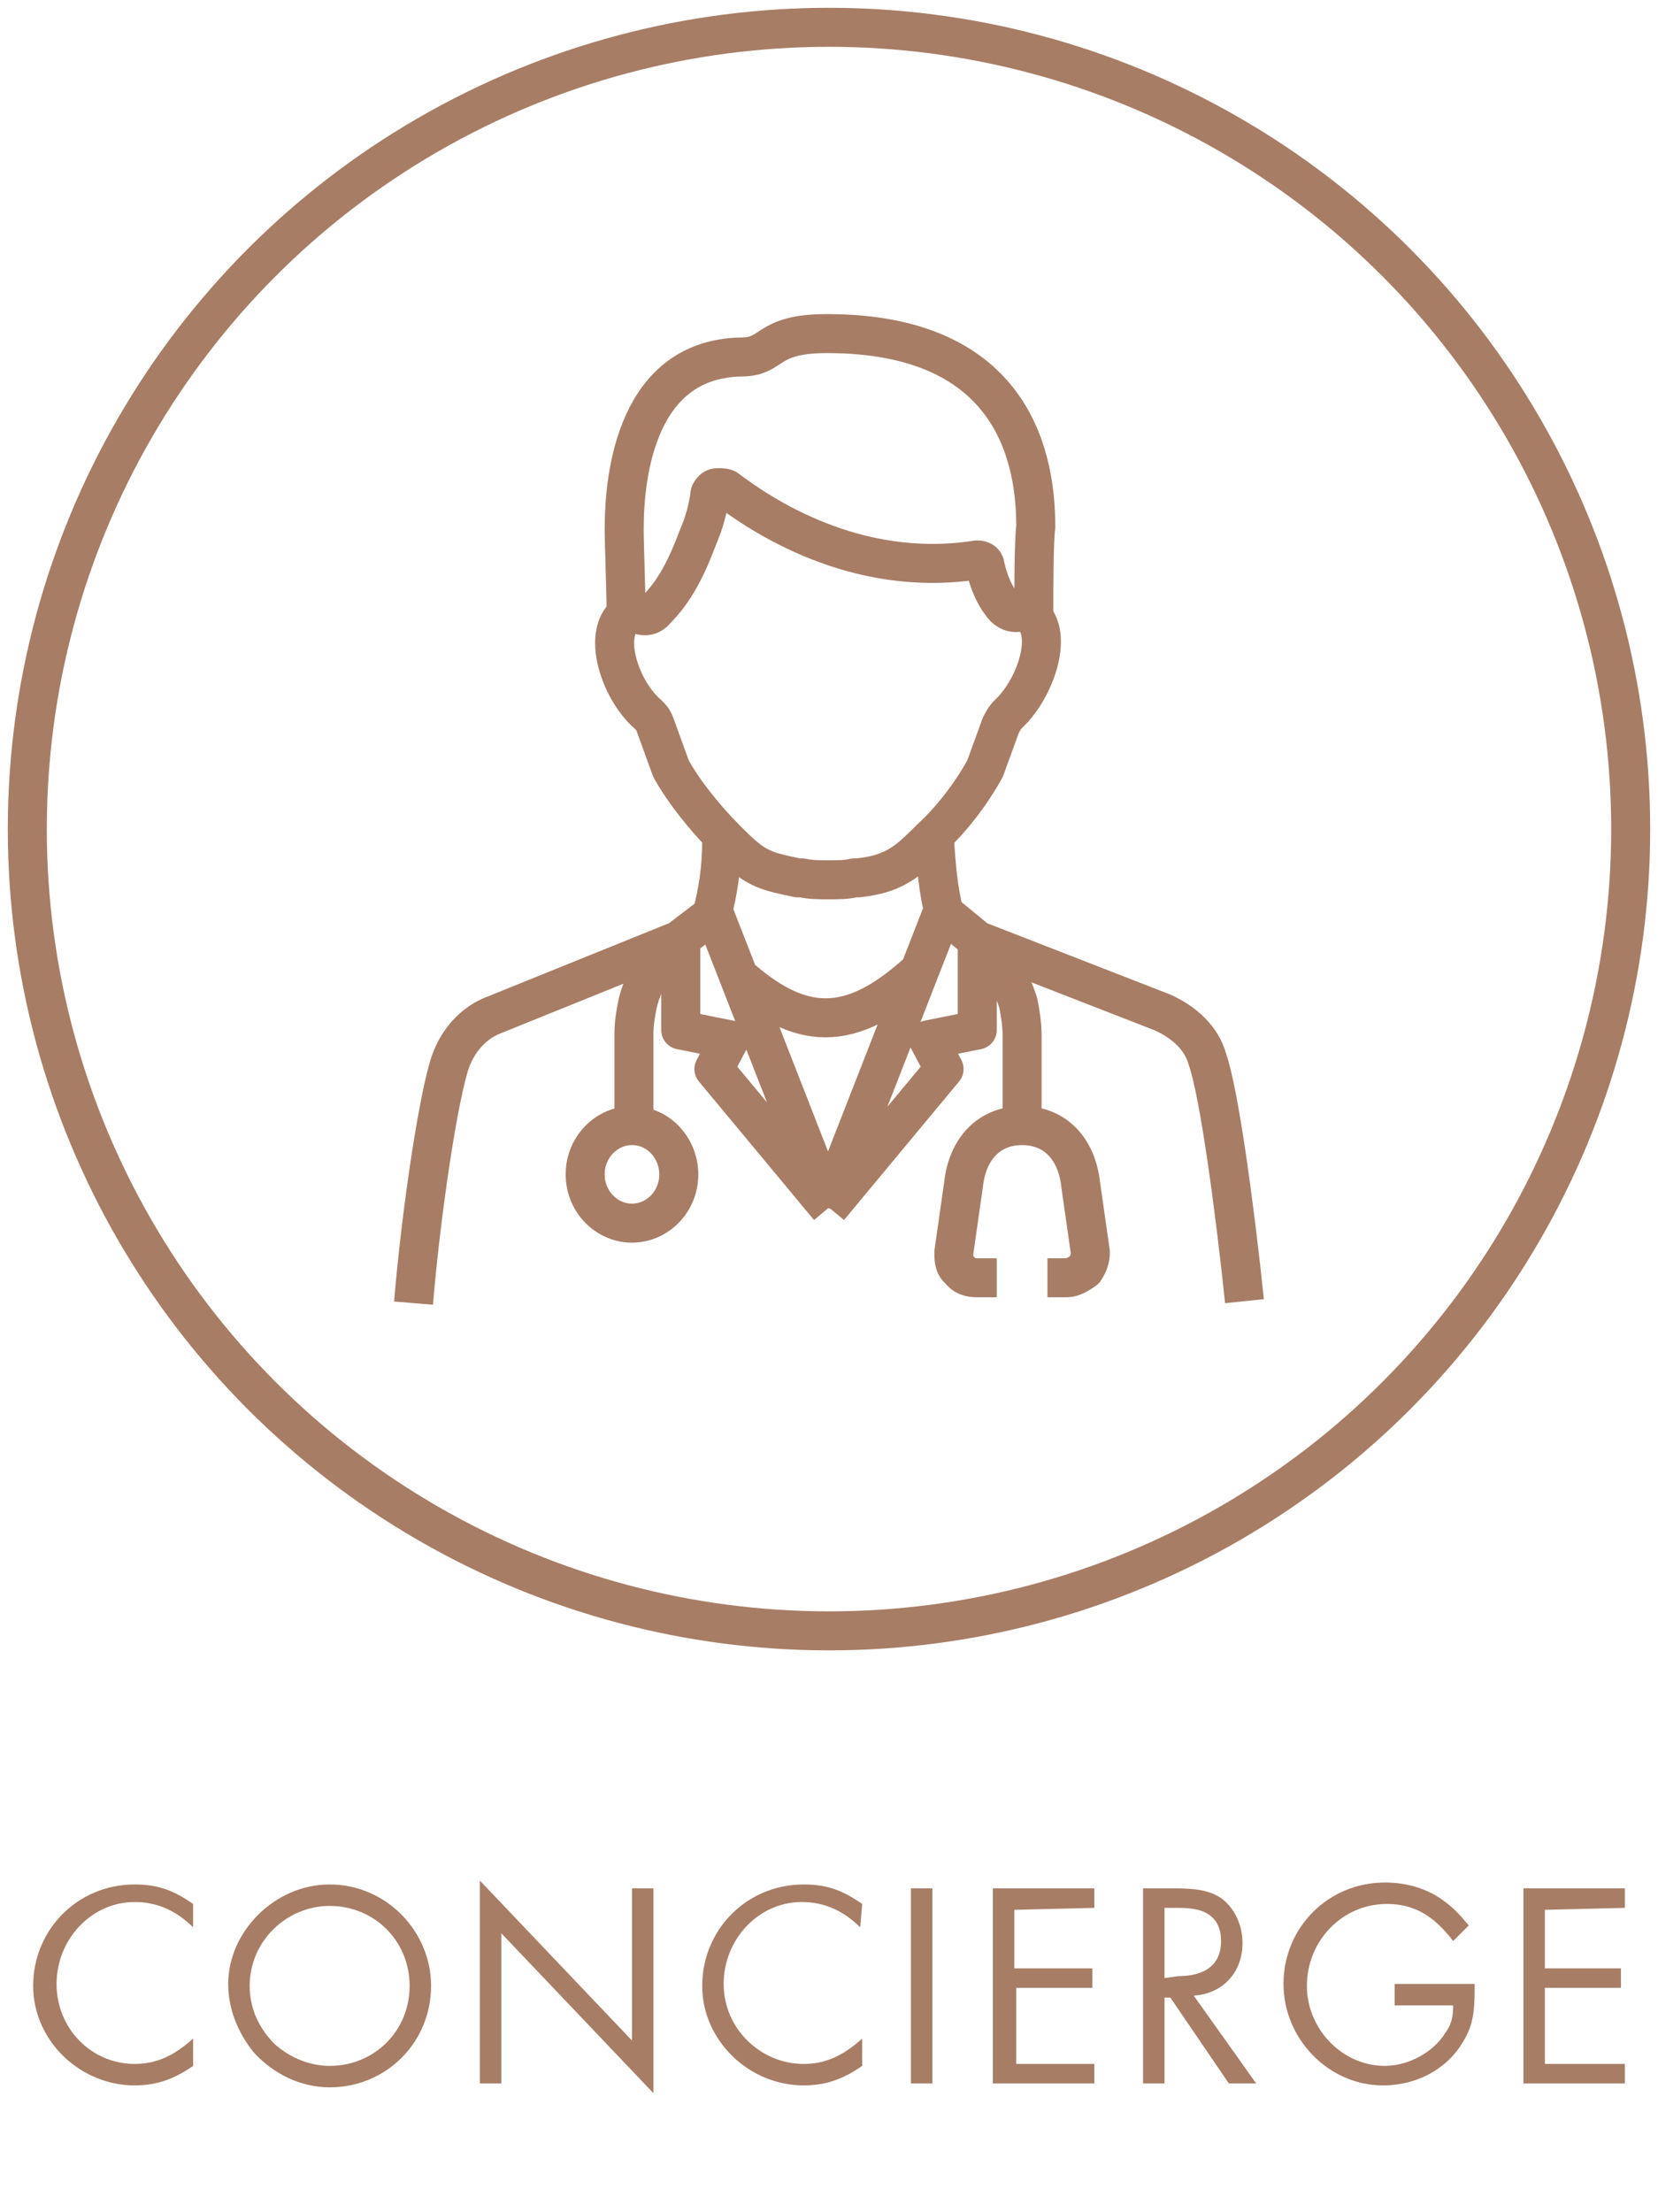 <?xml version="1.0" encoding="utf-8"?>
<!-- Generator: Adobe Illustrator 24.3.0, SVG Export Plug-In . SVG Version: 6.00 Build 0)  -->
<svg version="1.1" id="Vrstva_1" xmlns="http://www.w3.org/2000/svg" xmlns:xlink="http://www.w3.org/1999/xlink" x="0px" y="0px"
	 viewBox="0 0 85 113.4" style="enable-background:new 0 0 85 113.4;" xml:space="preserve">
<style type="text/css">
	.st0{fill:#A87D65;}
	.st1{fill:none;stroke:#A87D65;stroke-width:2;stroke-linejoin:round;}
	.st2{fill:none;stroke:#A87D65;stroke-width:2;}
</style>
<path class="st0" d="M9.9,97.6c-1-0.7-1.8-1-3-1c-2.9,0-5.2,2.3-5.2,5.2c0,2.8,2.4,5.1,5.2,5.1c1.1,0,2-0.3,3-1v-1.4
	c-1,0.9-1.9,1.3-3,1.3c-2.2,0-4-1.8-4-4.1c0-2.3,1.8-4.2,4-4.2c1.1,0,2.1,0.4,3,1.3V97.6z M16.9,96.6c-2.8,0-5.2,2.4-5.2,5.1
	c0,1.3,0.5,2.5,1.3,3.5c1,1.1,2.4,1.8,3.9,1.8c2.9,0,5.2-2.3,5.2-5.2C22.1,99,19.8,96.6,16.9,96.6z M16.9,97.7
	c2.3,0,4.1,1.8,4.1,4.1c0,2.3-1.8,4.1-4.1,4.1c-1,0-2-0.4-2.8-1.1c-0.8-0.8-1.3-1.8-1.3-3C12.8,99.5,14.7,97.7,16.9,97.7z
	 M24.6,106.8h1.1v-7.7l7.8,8.2V96.8h-1.1v7.8l-7.8-8.2C24.6,96.4,24.6,106.8,24.6,106.8z M44.2,97.6c-1-0.7-1.8-1-3-1
	c-2.9,0-5.2,2.3-5.2,5.2c0,2.8,2.4,5.1,5.2,5.1c1.1,0,2-0.3,3-1v-1.4c-1,0.9-1.9,1.3-3,1.3c-2.2,0-4.1-1.8-4.1-4.1
	c0-2.3,1.8-4.2,4-4.2c1.1,0,2.1,0.4,3,1.3L44.2,97.6L44.2,97.6z M47.8,96.8h-1.1v10h1.1V96.8z M56.1,97.8v-1h-5.2v10h5.2v-1h-4v-3.9
	H56v-1h-4v-3L56.1,97.8L56.1,97.8z M61.2,102.3c1.5-0.1,2.5-1.2,2.5-2.7c0-0.9-0.4-1.8-1.1-2.3c-0.6-0.4-1.3-0.5-2.4-0.5h-1.6v10
	h1.1v-4.4H60l3,4.4h1.4L61.2,102.3z M59.7,101.4v-3.6h0.7c0.7,0,1.2,0.1,1.5,0.3c0.5,0.3,0.7,0.8,0.7,1.4c0,1.2-0.8,1.8-2.2,1.8
	L59.7,101.4L59.7,101.4z M71.5,101.8v1h3c0,0.6-0.1,1-0.4,1.4c-0.6,1-1.9,1.7-3.1,1.7c-2.2,0-4-1.9-4-4.1c0-2.3,1.8-4.2,4.1-4.2
	c1.4,0,2.4,0.6,3.4,1.9l0.8-0.8c-0.5-0.6-0.8-0.9-1.2-1.2c-0.9-0.7-2-1-3.1-1c-2.9,0-5.2,2.3-5.2,5.2c0,2.8,2.3,5.2,5.1,5.2
	c1.8,0,3.4-0.9,4.2-2.4c0.4-0.7,0.5-1.4,0.5-2.5v-0.3h-4.1V101.8z M83.3,97.8v-1h-5.2v10h5.2v-1h-4.1v-3.9h3.9v-1h-3.9v-3L83.3,97.8
	L83.3,97.8z"/>
<g>
	<path class="st1" d="M32.1,31.5c0-1.1-0.1-3.5-0.1-4.4c0-2.9,0.7-8.7,6-8.8c1.7,0,1.2-1.2,4.4-1.2c9.8,0,10.7,6.7,10.7,9.9
		C53,27.8,53,30.2,53,31.4 M42.5,45.1c0.5,0,0.9,0,1.3-0.1c0.1,0,0.2,0,0.2,0c0.9-0.1,1.7-0.3,2.5-0.9c0.4-0.3,0.8-0.7,1.2-1.1
		c1.2-1.1,2.2-2.5,2.8-3.6l0.8-2.2c0.1-0.2,0.2-0.4,0.4-0.6c1.5-1.4,2.5-4.6,0.8-5.3c0,0-0.7,0.4-1.2-0.4c-0.3-0.4-0.6-1-0.8-1.9
		c0-0.2-0.2-0.3-0.4-0.3c-6.3,1-11.2-2.4-12.8-3.6C37.2,25,37,25,36.8,25s-0.3,0.1-0.4,0.3c-0.1,0.8-0.3,1.5-0.6,2.2
		c-0.6,1.6-1.2,2.8-2.2,3.8c-0.5,0.6-1.2,0-1.2,0c-1.7,0.8-0.7,4,0.8,5.3c0.2,0.2,0.3,0.3,0.4,0.6l0.8,2.2c0.6,1.1,1.7,2.5,2.8,3.6
		c0.4,0.4,0.8,0.8,1.2,1.1c0.8,0.6,1.6,0.7,2.5,0.9c0,0,0.1,0,0.2,0C41.6,45.1,41.9,45.1,42.5,45.1 M47.9,42.9
		c0.1,1.6,0.2,2.7,0.5,3.9l1.7,1.4l9.5,3.7c1.1,0.5,2,1.3,2.3,2.4c0.6,1.7,1.4,7.6,1.9,12.4 M21.2,66.8c0.4-4.8,1.3-10.7,1.9-12.4
		c0.4-1.1,1.2-2,2.3-2.4l9.4-3.8l1.7-1.3c0.3-1.2,0.5-2.3,0.5-3.9 M53.7,65.5h1c0.3,0,0.6-0.2,0.9-0.4c0.2-0.3,0.3-0.6,0.3-0.9
		l-0.5-3.5c-0.2-1.8-1.3-3-3-3s-2.8,1.2-3,3l-0.5,3.5c0,0.3,0,0.7,0.3,0.9c0.2,0.3,0.5,0.4,0.9,0.4h1 M49.1,47.4L49.1,47.4
		 M50.3,48.3L50.3,48.3c0.9,0.8,1.5,1.9,1.9,3.1c0.1,0.5,0.2,1.1,0.2,1.7v4.6 M32.5,57.7V53c0-0.6,0.1-1.1,0.2-1.6
		c0.3-1.2,1-2.3,1.9-3.2l0,0 M35.9,47.4L35.9,47.4L35.9,47.4 M48.3,46.8l-5.9,15.1 M42.5,61.9l5.9-7.1l-0.8-1.5l2.5-0.5v-4.6
		 M42.5,61.9l-5.9-15.1 M42.5,61.9l-5.9-7.1l0.8-1.5l-2.5-0.5v-4.6 M37.7,49.9L37.7,49.9c3.3,3,5.9,3.1,9.4-0.1l0,0 M34.8,60.2
		c0,1.4-1.1,2.5-2.4,2.5c-1.3,0-2.4-1.1-2.4-2.5s1.1-2.5,2.4-2.5C33.8,57.7,34.8,58.9,34.8,60.2z"/>
	<circle class="st2" cx="42.5" cy="42.5" r="41.1"/>
</g>
</svg>
